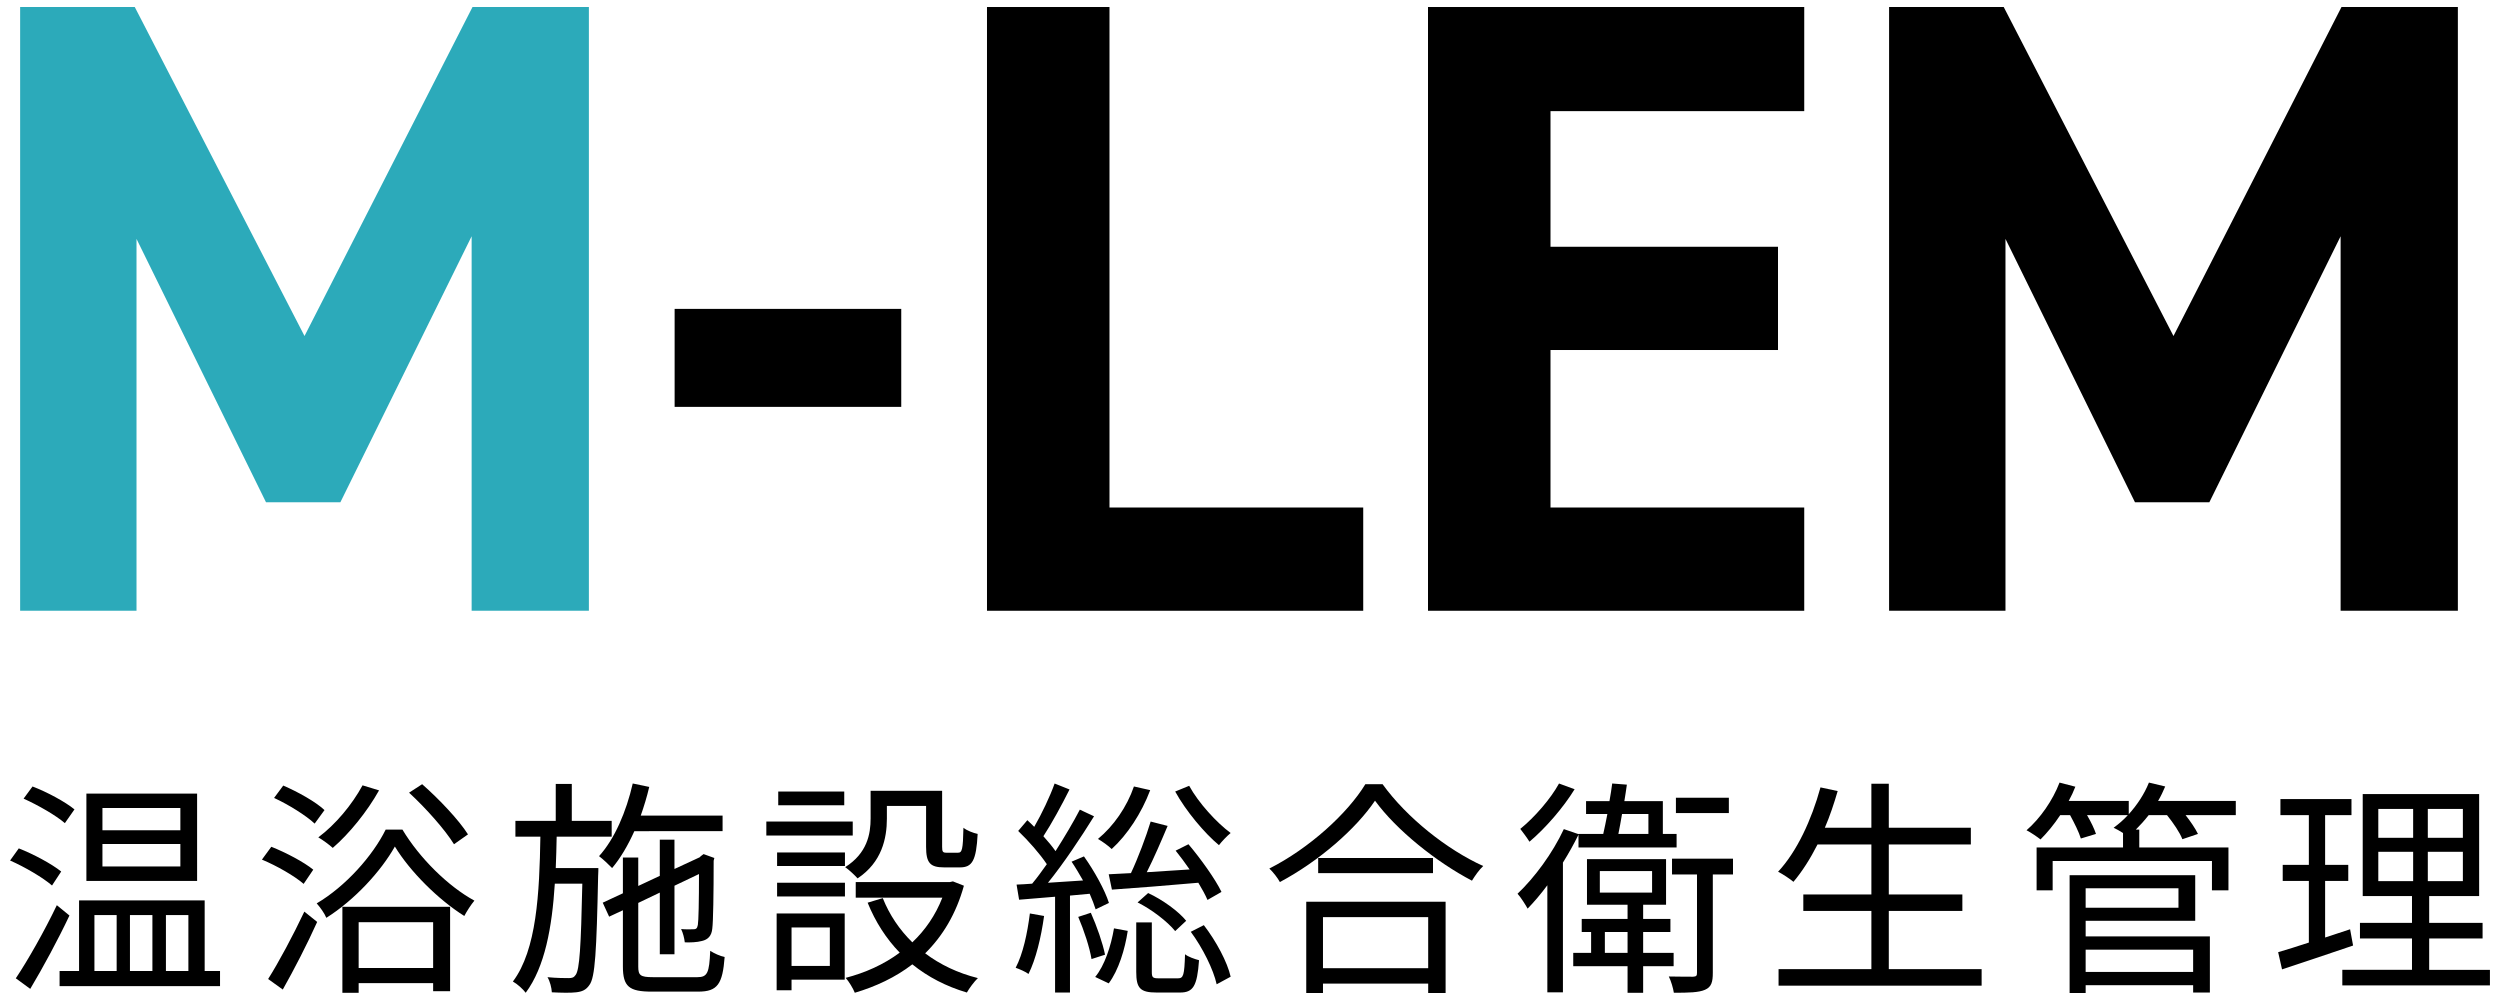 <?xml version="1.0" encoding="utf-8"?>
<!-- Generator: Adobe Illustrator 27.7.0, SVG Export Plug-In . SVG Version: 6.00 Build 0)  -->
<svg version="1.1" id="レイヤー_1" xmlns="http://www.w3.org/2000/svg" xmlns:xlink="http://www.w3.org/1999/xlink" x="0px"
	 y="0px" width="240px" height="96px" viewBox="0 0 240 96" enable-background="new 0 0 240 96" xml:space="preserve">
<g>
	<g>
		<path fill="#2CAABA" d="M29.233,32.257L45.361,0.673h11.172v57.96H45.277V22.681L32.676,48.217h-7.14L13.105,22.933v35.7H1.933
			V0.673h11.004L29.233,32.257z"/>
		<path d="M64.764,29.653H86.52v9.407H64.764V29.653z"/>
		<path d="M106.511,48.721h24.359v9.912H94.751V0.673h11.76V48.721z"/>
		<path d="M173.207,0.673v9.996h-24.359v13.02h21.84v9.912h-21.84v15.12h24.359v9.912h-36.119V0.673H173.207z"/>
		<path d="M208.654,32.257l16.129-31.584h11.172v57.96h-11.256V22.681l-12.601,25.536h-7.14l-12.432-25.284v35.7h-11.173V0.673
			h11.004L208.654,32.257z"/>
	</g>
	<g>
		<path d="M4.994,85.008c-0.857-0.748-2.618-1.782-4.026-2.398l0.836-1.166c1.408,0.55,3.169,1.496,4.071,2.222L4.994,85.008z
			 M6.667,87.89c-1.078,2.289-2.553,5.018-3.763,7.041l-1.387-1.012c1.123-1.672,2.751-4.533,3.939-7.02L6.667,87.89z M6.226,79.022
			c-0.857-0.748-2.596-1.738-3.961-2.354l0.858-1.166c1.387,0.528,3.146,1.475,4.026,2.2L6.226,79.022z M21.123,93.215v1.452H5.72
			v-1.452h1.87v-6.777h12.058v6.777H21.123z M18.922,84.567H8.294v-8.383h10.628V84.567z M9.065,93.215h2.134v-5.369H9.065V93.215z
			 M17.316,77.57H9.834v2.135h7.481V77.57z M17.316,81.025H9.834v2.156h7.481V81.025z M12.475,87.846v5.369h2.156v-5.369H12.475z
			 M15.929,87.846v5.369h2.156v-5.369H15.929z"/>
		<path d="M29.15,84.854c-0.858-0.748-2.574-1.738-4.005-2.332l0.902-1.232c1.387,0.55,3.146,1.474,4.026,2.2L29.15,84.854z
			 M25.74,93.985c0.99-1.562,2.398-4.182,3.477-6.47l1.232,0.99c-0.969,2.156-2.223,4.577-3.301,6.491L25.74,93.985z M30.207,79.066
			c-0.814-0.77-2.509-1.826-3.895-2.464l0.88-1.188c1.386,0.595,3.124,1.562,3.96,2.354L30.207,79.066z M38.633,79.639
			c1.65,2.751,4.4,5.457,6.909,6.821c-0.33,0.396-0.727,1.012-0.969,1.474c-2.486-1.562-5.192-4.246-6.666-6.667
			c-1.32,2.354-3.852,5.127-6.579,6.844c-0.177-0.44-0.595-1.013-0.925-1.387c2.772-1.628,5.391-4.576,6.623-7.085H38.633z
			 M36.389,75.876c-1.145,2.047-2.86,4.159-4.444,5.523c-0.309-0.286-0.969-0.771-1.387-1.013c1.65-1.231,3.234-3.124,4.247-4.994
			L36.389,75.876z M32.869,87.054H43.21v8.098h-1.629v-0.771h-7.15v0.925h-1.562V87.054z M34.431,88.528v4.4h7.15v-4.4H34.431z
			 M43.584,81.047c-0.837-1.364-2.685-3.454-4.313-4.95l1.255-0.814c1.65,1.452,3.542,3.454,4.4,4.818L43.584,81.047z"/>
		<path d="M57.443,83.335c0,0,0,0.528-0.022,0.748c-0.153,7.283-0.286,9.748-0.836,10.474c-0.33,0.484-0.704,0.639-1.276,0.704
			c-0.527,0.066-1.43,0.045-2.332,0c-0.022-0.418-0.176-1.056-0.418-1.452c0.902,0.089,1.716,0.089,2.024,0.089
			c0.33,0,0.506-0.045,0.682-0.309c0.374-0.506,0.506-2.641,0.639-8.758h-2.641c-0.265,4.182-0.946,7.987-2.795,10.475
			c-0.264-0.353-0.792-0.837-1.231-1.079c2.288-3.036,2.552-8.493,2.64-13.905h-2.397v-1.519h3.872V75.26h1.54v3.543h3.829v1.519
			h-5.281c-0.022,1.012-0.044,2.023-0.088,3.014H57.443z M60.897,79.793c-0.616,1.364-1.32,2.574-2.134,3.542
			c-0.265-0.285-0.902-0.88-1.255-1.144c1.497-1.65,2.619-4.269,3.235-6.976l1.584,0.33c-0.221,0.946-0.506,1.871-0.814,2.751h7.855
			v1.496H60.897z M66.948,93.809c0.969,0,1.145-0.418,1.232-2.53c0.374,0.242,0.946,0.506,1.386,0.594
			c-0.197,2.597-0.682,3.323-2.53,3.323H62.57c-2.179,0-2.772-0.484-2.772-2.421v-5.391L58.477,88l-0.616-1.342l1.937-0.902v-3.433
			h1.474v2.729l2.068-0.969v-3.477h1.408v2.816l2.421-1.122l0.109-0.109l0.265-0.198l1.034,0.374l-0.066,0.264
			c0,3.125-0.044,5.897-0.132,6.514c-0.066,0.704-0.418,1.056-0.99,1.188c-0.484,0.132-1.145,0.154-1.65,0.132
			c-0.044-0.396-0.176-0.924-0.352-1.275c0.418,0.044,0.968,0.021,1.144,0.021c0.265,0,0.396-0.044,0.462-0.418
			c0.066-0.33,0.11-2.267,0.11-4.885l-2.354,1.122v6.579h-1.408v-5.919l-2.068,0.99v6.117c0,0.836,0.198,1.012,1.408,1.012H66.948z"
			/>
		<path d="M81.863,80.211h-8.295v-1.343h8.295V80.211z M81.092,94.051h-5.104v1.013h-1.43v-7.371h6.534V94.051z M74.601,81.839
			h6.514v1.299h-6.514V81.839z M74.601,84.743h6.514v1.32h-6.514V84.743z M81.048,77.307h-6.337v-1.32h6.337V77.307z M75.988,89.034
			v3.696h3.675v-3.696H75.988z M85.141,78.583c0,1.892-0.484,4.202-2.816,5.742c-0.242-0.286-0.858-0.857-1.188-1.078
			c2.112-1.342,2.442-3.168,2.442-4.687V75.92h6.865v5.369c0,0.484,0.065,0.572,0.418,0.572h1.101c0.396,0,0.484-0.286,0.527-2.398
			c0.309,0.264,0.946,0.506,1.365,0.594c-0.133,2.574-0.529,3.213-1.695,3.213h-1.518c-1.342,0-1.738-0.418-1.738-1.98v-3.917
			h-3.763V78.583z M92.535,85.029c-0.748,2.707-2.047,4.841-3.719,6.491c1.43,1.078,3.124,1.893,5.061,2.377
			c-0.352,0.329-0.836,0.989-1.057,1.386c-2.002-0.595-3.74-1.496-5.236-2.706c-1.628,1.254-3.521,2.134-5.523,2.729
			c-0.153-0.396-0.571-1.101-0.879-1.431c1.869-0.484,3.652-1.276,5.192-2.421c-1.298-1.342-2.333-2.948-3.081-4.796l1.453-0.44
			c0.638,1.606,1.605,3.036,2.838,4.246c1.232-1.166,2.223-2.596,2.883-4.29h-8.317v-1.496h9.043l0.286-0.066L92.535,85.029z"/>
		<path d="M100.232,87.934c-0.286,2.068-0.792,4.159-1.496,5.567c-0.242-0.198-0.902-0.484-1.232-0.594
			c0.704-1.343,1.122-3.301,1.364-5.215L100.232,87.934z M102.718,85.976v9.308h-1.431v-9.197c-1.254,0.11-2.442,0.198-3.454,0.286
			l-0.242-1.452c0.462-0.022,0.969-0.044,1.496-0.089c0.462-0.55,0.924-1.188,1.408-1.87c-0.66-0.989-1.76-2.244-2.75-3.19
			l0.88-1.034c0.22,0.198,0.44,0.419,0.66,0.639c0.726-1.255,1.519-2.927,1.958-4.159l1.431,0.572
			c-0.748,1.496-1.717,3.278-2.509,4.488c0.44,0.484,0.858,0.99,1.166,1.431c0.881-1.386,1.717-2.794,2.333-3.982l1.364,0.638
			c-1.255,2.024-2.927,4.533-4.423,6.381l3.366-0.22c-0.352-0.616-0.727-1.254-1.1-1.804l1.188-0.507
			c0.99,1.387,2.024,3.257,2.398,4.467l-1.276,0.616c-0.132-0.418-0.329-0.946-0.571-1.496L102.718,85.976z M104.72,87.626
			c0.572,1.276,1.145,2.927,1.364,4.026l-1.298,0.418c-0.176-1.1-0.727-2.772-1.276-4.048L104.72,87.626z M105.138,93.787
			c0.902-1.078,1.519-2.971,1.805-4.665l1.32,0.242c-0.265,1.76-0.881,3.784-1.826,5.039L105.138,93.787z M110.419,75.854
			c-0.836,2.222-2.2,4.29-3.697,5.654c-0.285-0.286-0.924-0.748-1.319-0.968c1.496-1.232,2.772-3.059,3.454-5.039L110.419,75.854z
			 M106.437,83.93c0.615-0.022,1.342-0.066,2.134-0.11c0.683-1.452,1.452-3.498,1.893-4.951l1.628,0.419
			c-0.594,1.408-1.32,3.103-2.002,4.444c1.298-0.088,2.684-0.176,4.114-0.264c-0.44-0.639-0.901-1.255-1.342-1.805l1.231-0.616
			c1.188,1.408,2.575,3.345,3.169,4.577l-1.343,0.77c-0.197-0.462-0.506-1.034-0.88-1.65c-2.992,0.265-6.051,0.507-8.295,0.66
			L106.437,83.93z M113.082,93.919c0.528,0,0.616-0.286,0.682-2.311c0.287,0.242,0.925,0.462,1.343,0.572
			c-0.176,2.508-0.572,3.103-1.826,3.103h-2.244c-1.585,0-1.958-0.418-1.958-1.98V88.55h1.496v4.753c0,0.528,0.088,0.616,0.66,0.616
			H113.082z M110.221,85.733c1.386,0.639,2.927,1.761,3.652,2.662l-1.056,0.99c-0.727-0.901-2.267-2.09-3.609-2.75L110.221,85.733z
			 M114.16,75.437c0.902,1.65,2.641,3.542,3.982,4.532c-0.33,0.265-0.857,0.814-1.122,1.166c-1.386-1.144-3.19-3.3-4.202-5.148
			L114.16,75.437z M115.568,88.814c1.188,1.54,2.267,3.564,2.574,4.95l-1.342,0.727c-0.309-1.408-1.342-3.499-2.486-5.039
			L115.568,88.814z"/>
		<path d="M132.727,75.282c2.333,3.234,6.205,6.293,9.659,7.855c-0.396,0.374-0.792,0.945-1.078,1.408
			c-3.41-1.783-7.261-4.863-9.307-7.68c-1.805,2.685-5.369,5.809-9.132,7.812c-0.198-0.374-0.638-0.946-1.012-1.298
			c3.828-1.937,7.503-5.281,9.219-8.098H132.727z M125.4,86.569h13.378v8.758h-1.672v-0.902h-10.1v0.902H125.4V86.569z
			 M137.568,82.367v1.452h-11.023v-1.452H137.568z M127.006,88.044v4.906h10.1v-4.906H127.006z"/>
		<path d="M151.537,80.123c-0.44,0.902-0.946,1.804-1.496,2.685v12.453h-1.496V84.985c-0.617,0.836-1.277,1.606-1.893,2.244
			c-0.176-0.33-0.66-1.1-0.969-1.43c1.65-1.562,3.367-3.895,4.445-6.205l1.408,0.484v-0.022h2.376
			c0.132-0.572,0.265-1.231,0.396-1.914h-2.046V76.91h2.245c0.109-0.594,0.197-1.166,0.264-1.694l1.408,0.11
			c-0.066,0.506-0.154,1.034-0.242,1.584h3.696v3.146h1.32v1.298h-9.417V80.123z M151.163,75.767
			c-1.079,1.76-2.795,3.74-4.335,5.038c-0.198-0.33-0.639-0.924-0.88-1.231c1.386-1.123,2.927-2.905,3.718-4.357L151.163,75.767z
			 M157.742,92.753v2.553h-1.496v-2.553h-5.215v-1.276h1.716v-2.002h-0.902V88.22h4.401v-1.364h-3.896v-4.378h7.591v4.378h-2.199
			v1.364h2.618v1.255h-2.618v2.002h2.926v1.276H157.742z M153.583,85.689h5.017v-2.068h-5.017V85.689z M156.246,91.477v-2.002
			h-2.179v2.002H156.246z M155.716,78.143c-0.109,0.683-0.241,1.342-0.352,1.914h2.883v-1.914H155.716z M166.367,83.951h-1.937
			v9.439c0,0.88-0.132,1.364-0.748,1.628c-0.595,0.265-1.562,0.287-2.992,0.287c-0.066-0.44-0.265-1.123-0.484-1.562
			c1.101,0.021,2.046,0.021,2.332,0.021c0.309-0.021,0.374-0.088,0.374-0.374v-9.439h-2.398v-1.518h5.854V83.951z M165.97,78.055
			h-5.082V76.58h5.082V78.055z"/>
		<path d="M190.236,93.039v1.584h-19.494v-1.584h8.911V87.45h-6.535v-1.584h6.535v-4.797h-5.171
			c-0.704,1.386-1.475,2.596-2.311,3.586c-0.308-0.264-1.033-0.748-1.474-0.968c1.804-1.937,3.212-4.973,4.07-8.098l1.65,0.353
			c-0.353,1.21-0.748,2.398-1.232,3.521h4.467v-4.225h1.673v4.225h7.877v1.606h-7.877v4.797h7.062v1.584h-7.062v5.589H190.236z"/>
		<path d="M214.634,78.253h-4.818c0.484,0.615,0.945,1.298,1.188,1.804l-1.496,0.507c-0.242-0.639-0.857-1.541-1.474-2.311h-1.761
			c-0.396,0.506-0.814,0.968-1.232,1.386h0.33v1.716h8.56v4.115h-1.584v-2.816h-15.292v2.816h-1.541v-4.115h8.296v-1.386
			c-0.309-0.198-0.66-0.396-0.902-0.506c0.483-0.353,0.946-0.748,1.364-1.21h-3.917c0.374,0.638,0.704,1.32,0.858,1.804l-1.452,0.44
			c-0.176-0.594-0.616-1.475-1.034-2.244h-0.946c-0.594,0.902-1.254,1.693-1.892,2.332c-0.309-0.242-0.947-0.682-1.343-0.88
			c1.32-1.145,2.509-2.86,3.169-4.577l1.518,0.396c-0.176,0.462-0.396,0.924-0.638,1.364h5.765v1.276
			c0.814-0.902,1.496-1.937,1.937-3.037l1.562,0.374c-0.197,0.462-0.418,0.946-0.682,1.387h7.459V78.253z M200.222,89.893h11.926
			v5.391h-1.606v-0.704h-10.319v0.748h-1.54v-11.31h12.058v4.378h-10.518V89.893z M200.222,85.271v1.87h8.911v-1.87H200.222z
			 M200.222,91.169v2.134h10.319v-2.134H200.222z"/>
		<path d="M225.896,90.772c-2.354,0.792-4.862,1.65-6.82,2.288l-0.374-1.65c0.813-0.241,1.826-0.55,2.948-0.924v-5.919h-2.509v-1.54
			h2.509v-4.774h-2.729v-1.541h6.821v1.541h-2.53v4.774h2.222v1.54h-2.222v5.435l2.398-0.792L225.896,90.772z M239.033,93.104v1.496
			h-14.17v-1.496h6.688v-3.014h-4.995v-1.497h4.995V86.02h-4.73v-9.791h11.177v9.791h-4.796v2.574h5.126v1.497h-5.126v3.014H239.033
			z M228.317,80.431h3.345v-2.772h-3.345V80.431z M228.317,84.59h3.345v-2.816h-3.345V84.59z M236.436,77.658h-3.366v2.772h3.366
			V77.658z M236.436,81.773h-3.366v2.816h3.366V81.773z"/>
	</g>
</g>
</svg>
